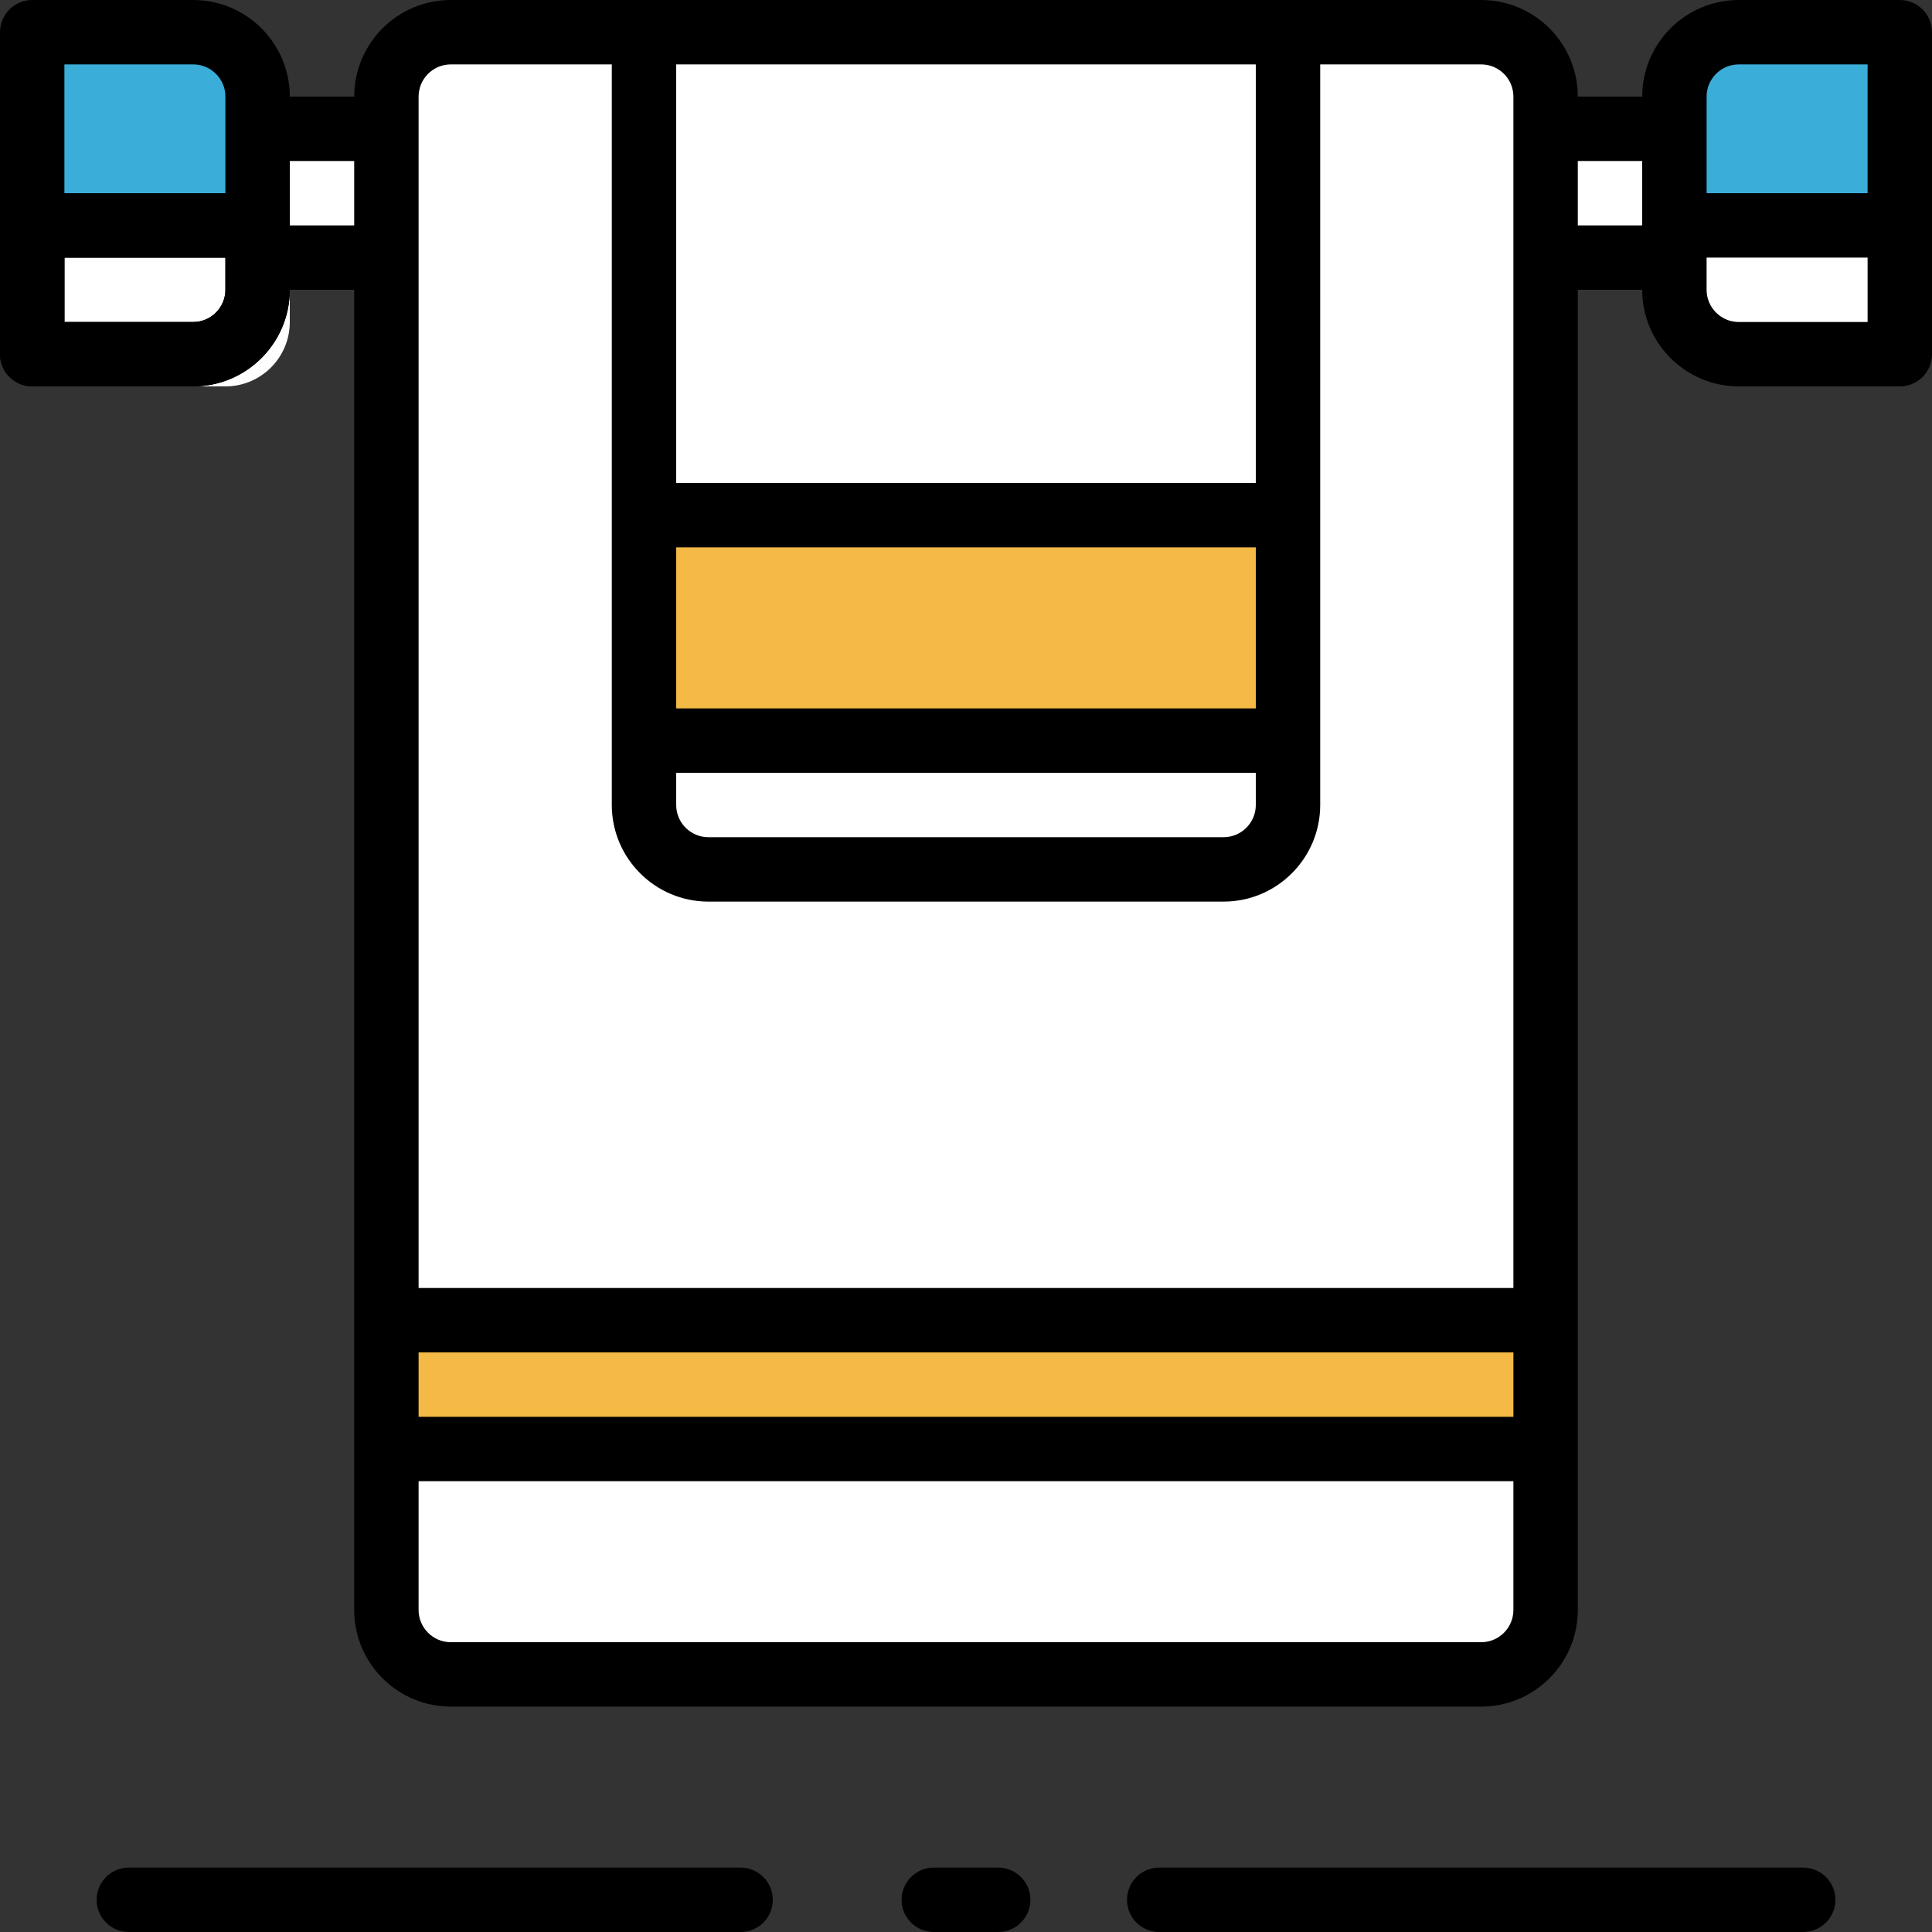 <?xml version="1.0" encoding="iso-8859-1"?>
<!-- Uploaded to: SVG Repo, www.svgrepo.com, Generator: SVG Repo Mixer Tools -->
<svg version="1.1" id="Layer_1" xmlns="http://www.w3.org/2000/svg" xmlns:xlink="http://www.w3.org/1999/xlink" 
	 viewBox="0 0 480 480" xml:space="preserve">
<rect x="0" y="0" width="480" height="480" fill="#333333" stroke="none"/>
<g>
	<rect x="384" y="32" style="fill:#FFFFFF;" width="32" height="32"/>
	<rect x="64" y="32" style="fill:#FFFFFF;" width="32" height="32"/>
</g>
<path style="fill:#3AADD9;" d="M64,56H8V8h40c8.84,0,16,7.16,16,16V56z"/>
<path style="fill:#FFFFFF;" d="M56,96H16V64h56v16C72,88.84,64.84,96,56,96z"/>
<path d="M48,96H8c-4.416,0-8-3.584-8-8V56c0-4.416,3.584-8,8-8h56c4.416,0,8,3.584,8,8v16C72,85.232,61.232,96,48,96z M16,80h32
	c4.408,0,8-3.592,8-8v-8H16V80z"/>
<path style="fill:#FFFFFF;" d="M472,88h-40c-8.84,0-16-7.16-16-16V56h56V88z"/>
<path style="fill:#3AADD9;" d="M472,56h-56V24c0-8.84,7.16-16,16-16h40V56z"/>
<g>
	<path style="fill:#FFFFFF;" d="M384,328H96V24c0-8.84,7.16-16,16-16h256c8.84,0,16,7.16,16,16V328z"/>
	<path style="fill:#FFFFFF;" d="M368,416H112c-8.84,0-16-7.16-16-16v-40h288v40C384,408.84,376.84,416,368,416z"/>
</g>
<rect x="96" y="328" style="fill:#F5B945;" width="288" height="32"/>
<rect x="160" y="8" style="fill:#FFFFFF;" width="160" height="120"/>
<rect x="160" y="128" style="fill:#F5B945;" width="160" height="56"/>
<path style="fill:#FFFFFF;" d="M304,216H176c-8.84,0-16-7.16-16-16v-16h160v16C320,208.84,312.84,216,304,216z"/>
<path d="M184,480H32c-4.416,0-8-3.584-8-8s3.584-8,8-8h152c4.416,0,8,3.584,8,8S188.416,480,184,480z"/>
<path d="M448,480H288c-4.424,0-8-3.584-8-8s3.576-8,8-8h160c4.424,0,8,3.584,8,8S452.424,480,448,480z"/>
<path d="M248,480h-16c-4.416,0-8-3.584-8-8s3.584-8,8-8h16c4.424,0,8,3.584,8,8S252.424,480,248,480z"/>
<path d="M472,0h-40c-13.232,0-24,10.768-24,24h-16c0-13.232-10.768-24-24-24h-48H160h-48C98.768,0,88,10.768,88,24H72
	C72,10.768,61.232,0,48,0H8C3.584,0,0,3.584,0,8v48v32c0,4.416,3.584,8,8,8h40c13.232,0,24-10.768,24-24h16v256v32v40
	c0,13.232,10.768,24,24,24h256c13.232,0,24-10.768,24-24v-40v-32V72h16c0,13.232,10.768,24,24,24h40c4.424,0,8-3.584,8-8V56V8
	C480,3.584,476.424,0,472,0z M424,24c0-4.408,3.584-8,8-8h32v32h-40V32V24z M104,336h272v16H104V336z M312,176H168v-40h144V176z
	 M168,192h144v8c0,4.408-3.584,8-8,8H176c-4.408,0-8-3.592-8-8V192z M312,16v104H168V16H312z M104,24c0-4.408,3.592-8,8-8h40v112v56
	v16c0,13.232,10.768,24,24,24h128c13.232,0,24-10.768,24-24v-16v-56V16h40c4.416,0,8,3.592,8,8v8v32v256H104V64V32V24z M16,16h32
	c4.408,0,8,3.592,8,8v8v16H16V16z M56,72c0,4.408-3.592,8-8,8H16V64h40V72z M72,56V40h16v16H72z M376,400c0,4.408-3.584,8-8,8H112
	c-4.408,0-8-3.592-8-8v-32h272V400z M392,56V40h16v16H392z M464,80h-32c-4.416,0-8-3.592-8-8v-8h40V80z"/>
</svg>